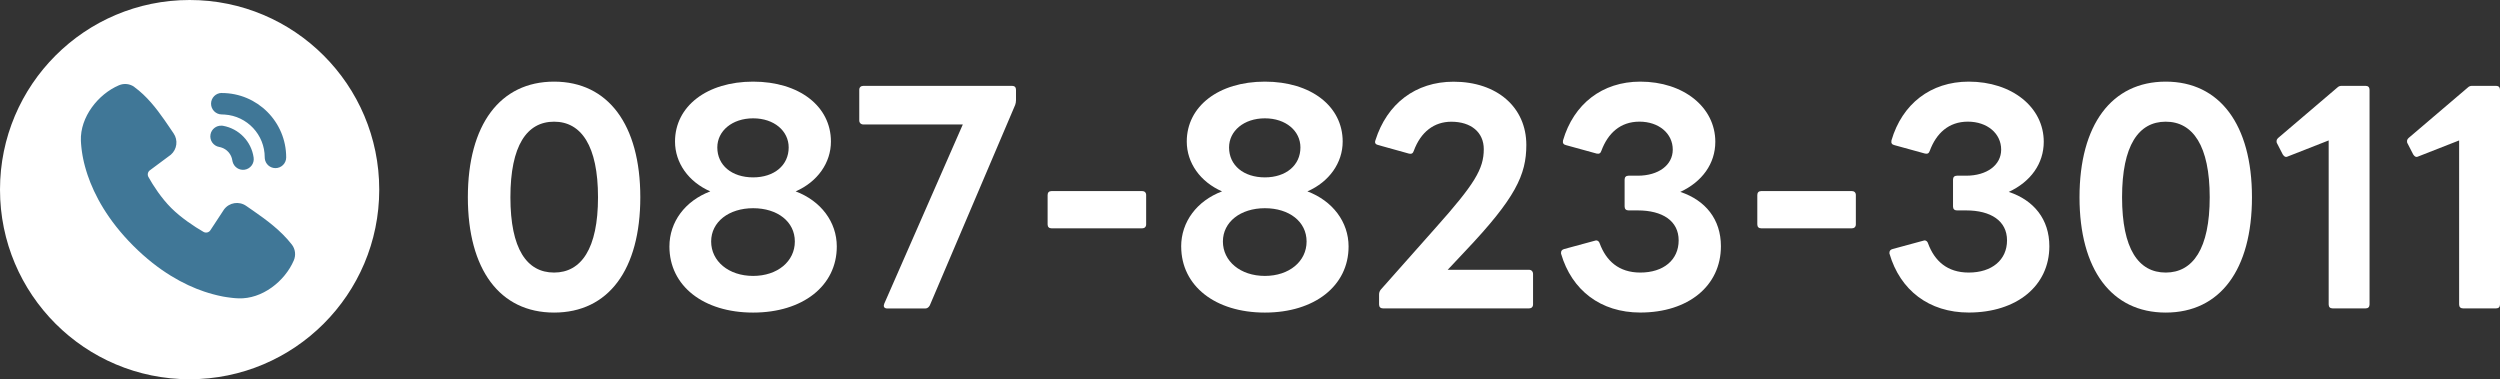 <?xml version="1.0" encoding="UTF-8"?>
<svg id="_レイヤー_2" data-name="レイヤー 2" xmlns="http://www.w3.org/2000/svg" viewBox="0 0 669.76 101.6">
  <rect x="0" y="0" width="669.76" height="101.6" fill="#333333" stroke="none"/>
  <defs>
    <style>
      .cls-1 {
        fill: #fff;
      }

      .cls-2 {
        fill: none;
      }

      .cls-3 {
        fill: #407797;
      }
    </style>
  </defs>
  <g id="text">
    <g>
      <circle class="cls-1" cx="50.8" cy="50.8" r="50.8"/>
      <g>
        <path class="cls-2" d="M85.3,16.3v69H16.3V16.3h69ZM52.5,83.16h-.03s-.2.11-.2.11h-.06s-.04,0-.04,0l-.2-.1s-.05,0-.07.01v.03s-.06,1.23-.06,1.23v.06s.04.04.04.04l.3.21h.04s.03,0,.03,0l.3-.21.03-.05v-.05s-.04-1.23-.04-1.23c0-.03-.03-.05-.05-.05M53.26,82.84h-.04s-.53.27-.53.27l-.03.03v.03s.04,1.24.04,1.24v.03s.04.02.04.02l.58.27s.07,0,.08-.02v-.04s-.09-1.77-.09-1.77c0-.03-.03-.06-.06-.06M51.21,82.85s-.06,0-.08.02l-.02.04-.1,1.77s.02.06.05.07h.04s.58-.27.58-.27l.03-.02v-.03s.06-1.24.06-1.24v-.03s-.04-.03-.04-.03l-.53-.26Z"/>
        <path class="cls-3" d="M36.01,23.33c3.29,2.39,5.84,5.66,8.03,8.79l1.27,1.85,1.2,1.77c1.24,1.81.92,4.27-.74,5.71l-5.61,4.17c-.56.4-.73,1.16-.41,1.77,1.27,2.31,3.53,5.75,6.12,8.33,2.59,2.59,6.19,5,8.66,6.41.64.36,1.46.16,1.85-.47l3.65-5.56c1.39-1.85,4-2.27,5.91-.95l1.91,1.32c3.56,2.47,7.39,5.28,10.32,9.03.95,1.22,1.15,2.85.54,4.27-2.41,5.61-8.5,10.4-14.83,10.16l-.86-.05-.67-.06-.74-.09-.81-.11-.88-.14c-.15-.03-.31-.06-.46-.09l-.97-.21c-.17-.04-.34-.08-.51-.12l-1.05-.27-1.11-.32-1.16-.37c-5.31-1.8-12.04-5.34-18.95-12.25-6.91-6.91-10.44-13.64-12.24-18.95l-.37-1.16-.32-1.11-.27-1.05-.22-.99c-.06-.31-.13-.62-.18-.94l-.14-.88-.11-.81-.08-.74-.06-.67-.05-.86c-.23-6.31,4.6-12.45,10.19-14.84,1.37-.59,2.95-.42,4.15.46M59.4,33.66l.33.04c4.29.76,7.61,4.19,8.22,8.51.23,1.57-.86,3.03-2.43,3.26-1.45.21-2.83-.71-3.2-2.13l-.07-.33c-.24-1.69-1.44-3.07-3.08-3.54l-.45-.1c-1.56-.28-2.61-1.77-2.33-3.33.25-1.43,1.54-2.45,3-2.37M59.42,24.92c9.53,0,17.25,7.72,17.25,17.25,0,1.59-1.29,2.87-2.88,2.87-1.46,0-2.68-1.09-2.85-2.54l-.02-.34c0-6.06-4.7-11.08-10.75-11.47l-.75-.03c-1.59,0-2.88-1.29-2.88-2.88s1.29-2.88,2.88-2.88"/>
      </g>
      <g>
        <path class="cls-1" d="M125.34,52.84c0-19.42,8.62-30.97,23.1-30.97s23.1,11.55,23.1,30.97-8.55,30.9-23.1,30.9-23.1-11.55-23.1-30.9ZM148.44,73.02c7.27,0,11.77-6.38,11.77-20.17s-4.5-20.25-11.77-20.25-11.7,6.37-11.7,20.25,4.42,20.17,11.7,20.17Z"/>
        <path class="cls-1" d="M179.34,66.04c0-6.6,4.2-12.22,10.95-14.77-5.85-2.55-9.45-7.65-9.45-13.35,0-9.45,8.55-16.05,20.92-16.05s20.85,6.6,20.85,16.05c0,5.7-3.6,10.8-9.45,13.35,6.75,2.55,11.02,8.17,11.02,14.77,0,10.57-9.15,17.7-22.42,17.7s-22.42-7.12-22.42-17.7ZM201.77,73.92c6.52,0,11.17-3.9,11.17-9.22s-4.65-8.92-11.17-8.92-11.25,3.67-11.25,8.92,4.65,9.22,11.25,9.22ZM201.77,47.52c5.62,0,9.52-3.22,9.52-8.02,0-4.42-3.9-7.8-9.52-7.8s-9.6,3.38-9.6,7.8c0,4.8,3.9,8.02,9.6,8.02Z"/>
        <path class="cls-1" d="M236.87,81.42l21.07-48.07h-26.62c-.67,0-1.12-.45-1.12-1.05v-8.25c0-.67.45-1.05,1.12-1.05h39.82c.68,0,1.05.38,1.05,1.05v2.78c0,.45-.08.9-.22,1.28l-22.87,53.7c-.3.53-.68.83-1.2.83h-10.2c-.75,0-1.12-.45-.82-1.2Z"/>
        <path class="cls-1" d="M280.66,60.12v-7.88c0-.67.38-1.05,1.05-1.05h24.3c.6,0,1.05.38,1.05,1.05v7.88c0,.67-.45,1.05-1.05,1.05h-24.3c-.67,0-1.05-.38-1.05-1.05Z"/>
        <path class="cls-1" d="M316.44,66.04c0-6.6,4.2-12.22,10.95-14.77-5.85-2.55-9.45-7.65-9.45-13.35,0-9.45,8.55-16.05,20.92-16.05s20.85,6.6,20.85,16.05c0,5.7-3.6,10.8-9.45,13.35,6.75,2.55,11.03,8.17,11.03,14.77,0,10.57-9.15,17.7-22.42,17.7s-22.42-7.12-22.42-17.7ZM338.87,73.92c6.52,0,11.17-3.9,11.17-9.22s-4.65-8.92-11.17-8.92-11.25,3.67-11.25,8.92,4.65,9.22,11.25,9.22ZM338.87,47.52c5.62,0,9.52-3.22,9.52-8.02,0-4.42-3.9-7.8-9.52-7.8s-9.6,3.38-9.6,7.8c0,4.8,3.9,8.02,9.6,8.02Z"/>
        <path class="cls-1" d="M369.46,81.57v-2.7c0-.45.15-.9.45-1.27l14.7-16.57c10.43-11.7,12.9-15.75,12.9-21.07,0-4.5-3.38-7.35-8.7-7.35-4.58,0-8.17,2.7-10.05,7.8-.22.68-.6.9-1.27.75l-8.33-2.32c-.6-.15-.97-.53-.67-1.28,3.08-9.75,10.72-15.67,20.92-15.67,11.62,0,19.5,6.82,19.5,16.95,0,8.02-2.92,14.25-16.35,28.42l-4.72,5.02h21.82c.6,0,1.05.45,1.05,1.12v8.17c0,.67-.45,1.05-1.05,1.05h-39.15c-.67,0-1.05-.38-1.05-1.05Z"/>
        <path class="cls-1" d="M418.21,67.99v-.3c0-.52.3-.82.83-.97l8.55-2.32c.45,0,.83.3.98.82,1.73,4.65,5.1,7.8,10.87,7.8,6.22,0,10.28-3.38,10.28-8.62s-4.35-8.03-10.95-8.03h-2.48c-.67,0-1.05-.38-1.05-1.05v-7.2c0-.67.38-1.05,1.05-1.05h2.48c5.55,0,9.37-2.85,9.37-6.98,0-4.35-3.75-7.5-8.92-7.5s-8.47,3.15-10.2,7.8c-.22.68-.6.9-1.28.75l-8.17-2.25c-.68-.15-.98-.52-.83-1.27,2.85-9.75,10.5-15.75,20.7-15.75,11.55,0,20.1,6.82,20.1,16.12,0,5.85-3.53,10.72-9.38,13.42,6.75,2.25,10.88,7.35,10.88,14.55,0,10.65-8.77,17.77-21.6,17.77-10.65,0-18.37-6-21.22-15.75Z"/>
        <path class="cls-1" d="M470.79,60.12v-7.88c0-.67.38-1.05,1.05-1.05h24.3c.6,0,1.05.38,1.05,1.05v7.88c0,.67-.45,1.05-1.05,1.05h-24.3c-.67,0-1.05-.38-1.05-1.05Z"/>
        <path class="cls-1" d="M506.19,67.99v-.3c0-.52.3-.82.83-.97l8.55-2.32c.45,0,.82.3.97.82,1.72,4.65,5.1,7.8,10.88,7.8,6.22,0,10.27-3.38,10.27-8.62s-4.35-8.03-10.95-8.03h-2.47c-.67,0-1.05-.38-1.05-1.05v-7.2c0-.67.38-1.05,1.05-1.05h2.47c5.55,0,9.38-2.85,9.38-6.98,0-4.35-3.75-7.5-8.92-7.5s-8.47,3.15-10.2,7.8c-.23.68-.6.9-1.28.75l-8.17-2.25c-.67-.15-.97-.52-.82-1.27,2.85-9.75,10.5-15.75,20.7-15.75,11.55,0,20.1,6.82,20.1,16.12,0,5.85-3.52,10.72-9.37,13.42,6.75,2.25,10.87,7.35,10.87,14.55,0,10.65-8.77,17.77-21.6,17.77-10.65,0-18.38-6-21.22-15.75Z"/>
        <path class="cls-1" d="M557.11,52.84c0-19.42,8.62-30.97,23.1-30.97s23.1,11.55,23.1,30.97-8.55,30.9-23.1,30.9-23.1-11.55-23.1-30.9ZM580.21,73.02c7.28,0,11.78-6.38,11.78-20.17s-4.5-20.25-11.78-20.25-11.7,6.37-11.7,20.25,4.42,20.17,11.7,20.17Z"/>
        <path class="cls-1" d="M623.86,81.57v-43.95l-10.88,4.27c-.15.08-.38.15-.53.15-.3,0-.6-.22-.9-.68l-1.5-2.92c-.15-.23-.15-.45-.15-.6,0-.37.15-.6.45-.9l15.75-13.42c.45-.45.83-.52,1.28-.52h6.38c.67,0,1.05.38,1.05,1.05v57.52c0,.67-.38,1.05-1.05,1.05h-8.85c-.68,0-1.05-.38-1.05-1.05Z"/>
        <path class="cls-1" d="M658.81,81.57v-43.95l-10.88,4.27c-.15.08-.38.15-.53.15-.3,0-.6-.22-.9-.68l-1.5-2.92c-.15-.23-.15-.45-.15-.6,0-.37.15-.6.45-.9l15.75-13.42c.45-.45.83-.52,1.28-.52h6.38c.67,0,1.05.38,1.05,1.05v57.52c0,.67-.38,1.05-1.05,1.05h-8.85c-.67,0-1.05-.38-1.05-1.05Z"/>
      </g>
    </g>
  </g>
</svg>